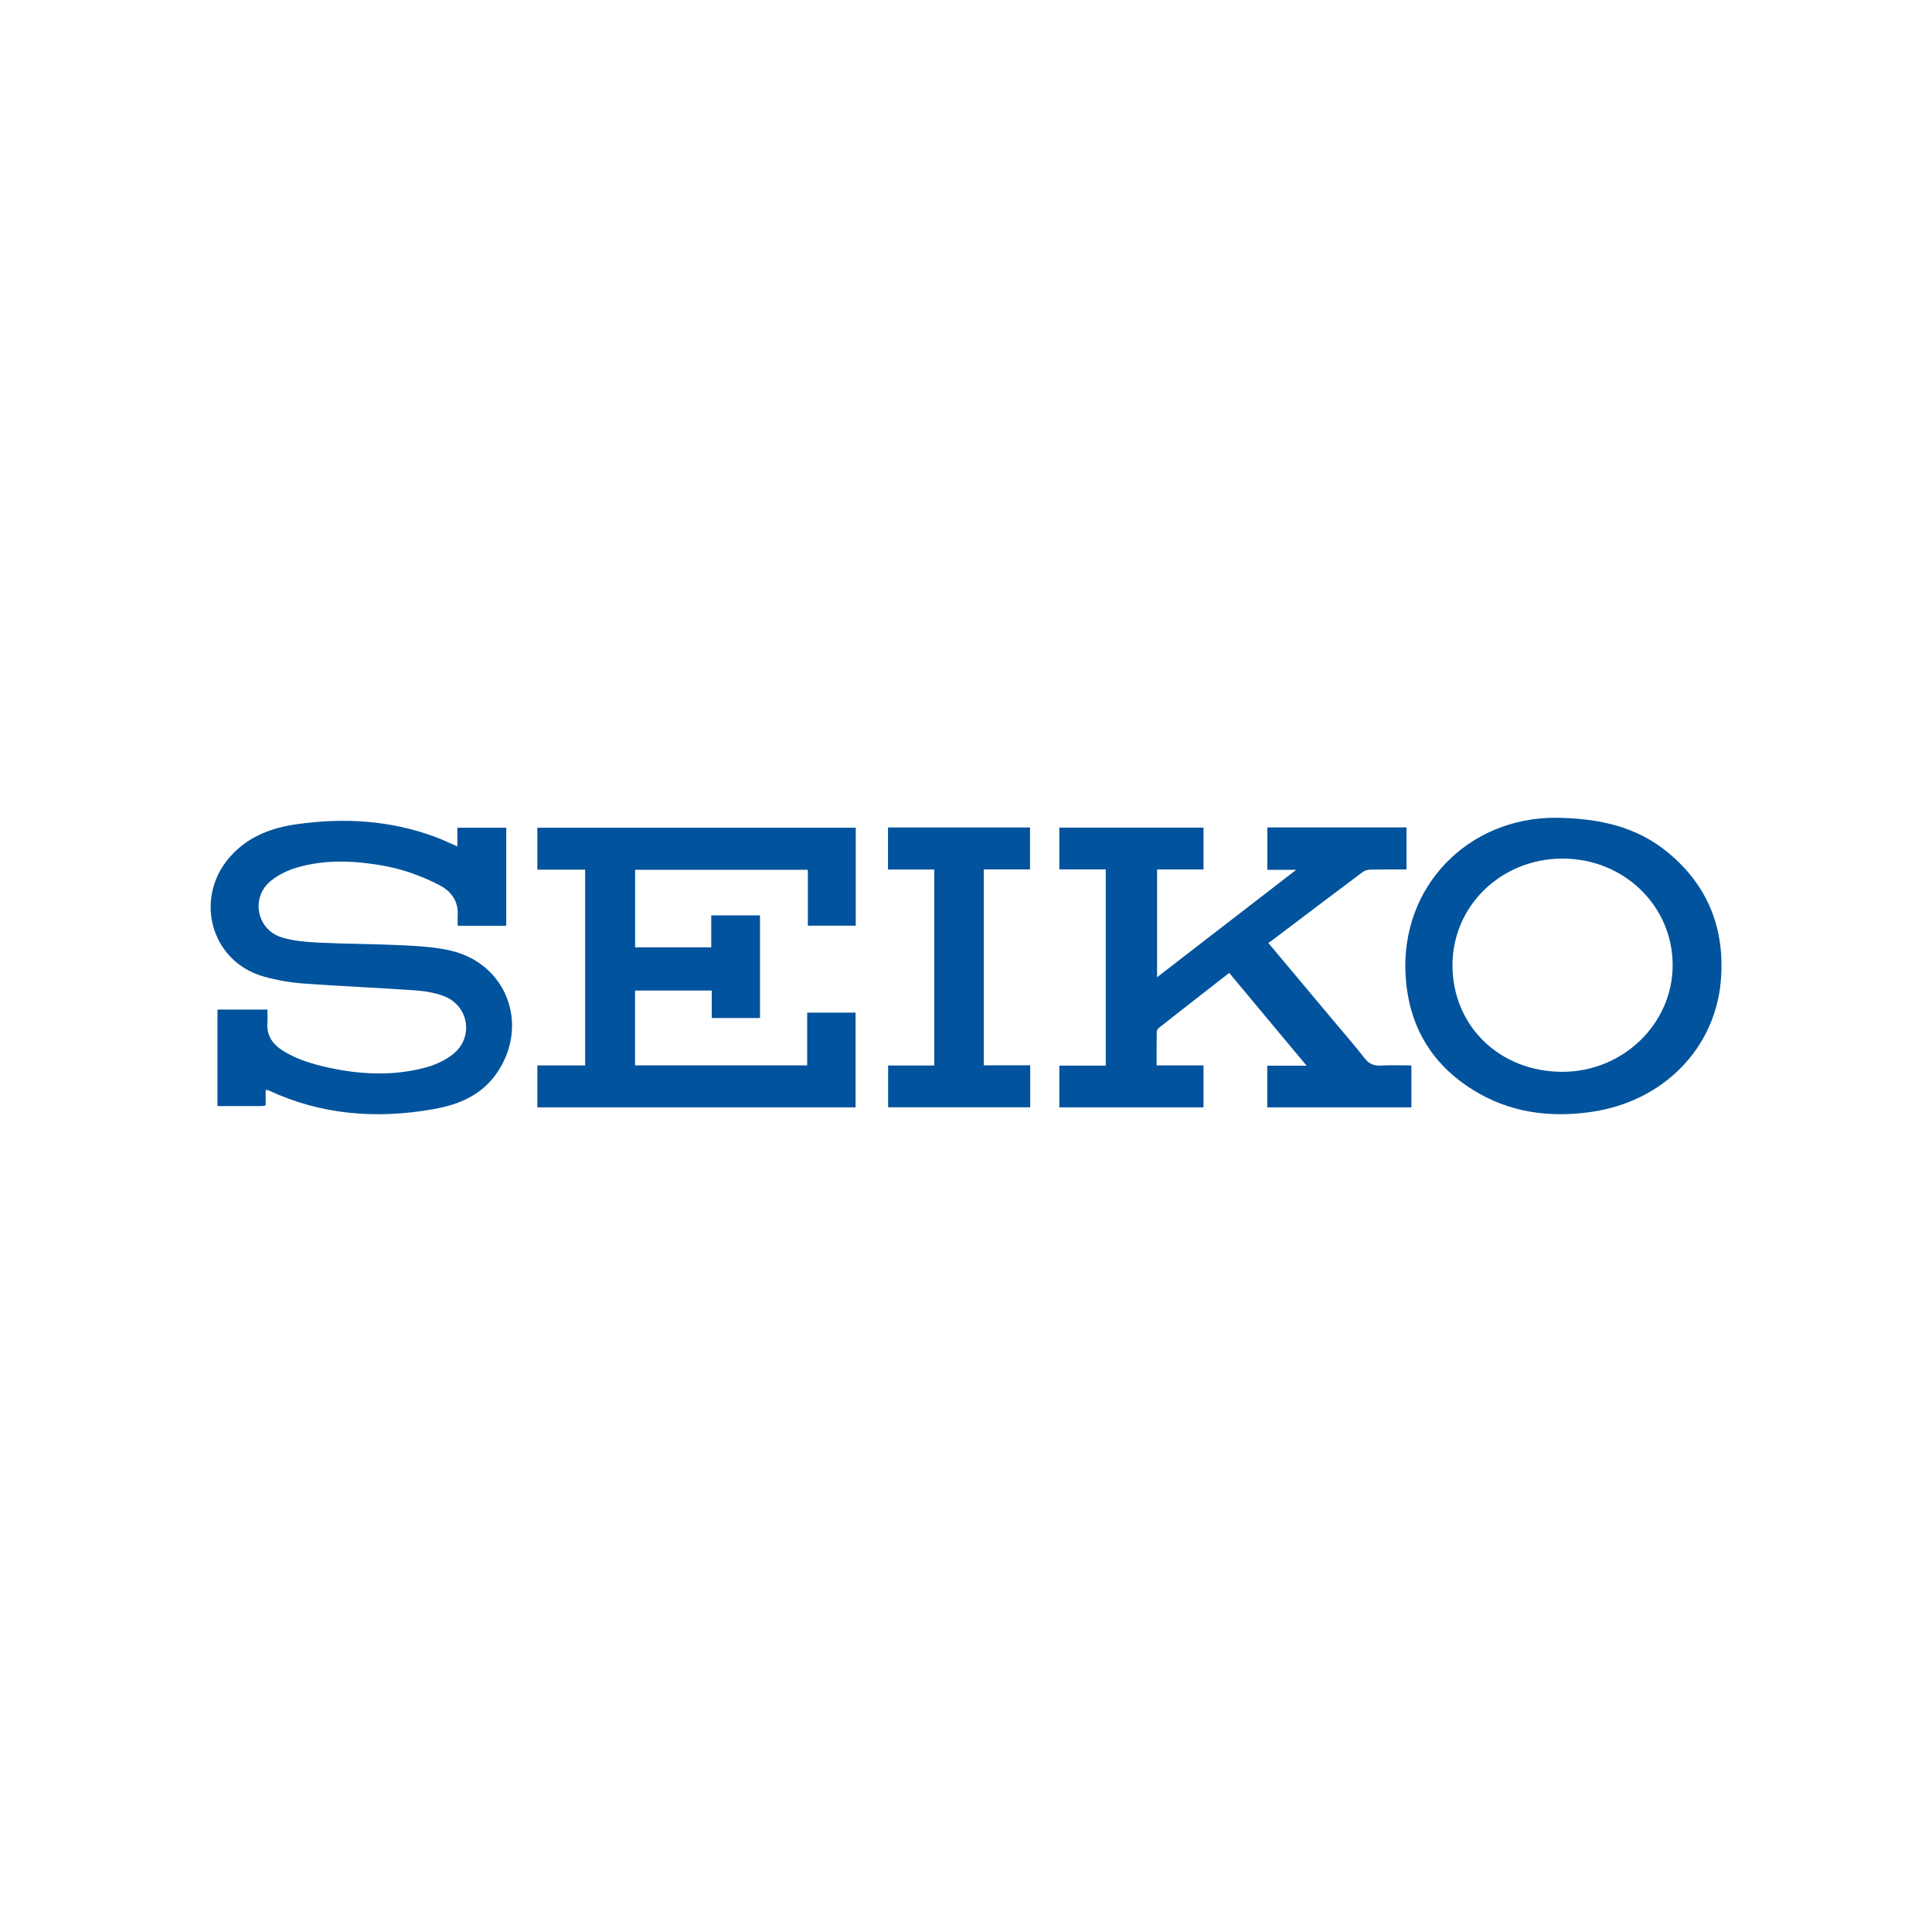<svg viewBox="0 0 300 300" xmlns="http://www.w3.org/2000/svg" data-name="Layer 1" id="Layer_1">
  <defs>
    <style>
      .cls-1 {
        fill: #00539c;
      }

      .cls-1, .cls-2 {
        stroke-width: 0px;
      }

      .cls-2 {
        fill: #fff;
      }
    </style>
  </defs>
  <rect height="300" width="300" class="cls-2"></rect>
  <g>
    <path d="M125.42,135.06h-26.8v12.04h11.82v-4.96h7.57v15.94h-7.49v-4.27h-11.91v11.62h26.73v-8.19h7.51v14.71h-49.41v-6.51h7.42v-30.4h-7.42v-6.51h49.44v15.21h-7.44v-8.68Z" class="cls-1"></path>
    <path d="M179.61,165.43h7.27v6.52h-22.39v-6.48h7.21v-30.47h-7.21v-6.49h22.39v6.5h-7.21v16.73c7.2-5.56,14.29-11.03,21.61-16.68h-4.49v-6.58h21.61v6.53c-1.86,0-3.68-.02-5.5.02-.43,0-.95.11-1.28.36-4.76,3.56-9.49,7.15-14.23,10.73-.13.1-.28.18-.45.29,3.22,3.85,6.35,7.58,9.48,11.32,1.83,2.19,3.71,4.34,5.47,6.58.69.88,1.42,1.22,2.52,1.15,1.55-.09,3.12-.02,4.75-.02v6.51h-22.38v-6.47h6.11c-4.12-4.94-8.05-9.66-12.02-14.41-3.68,2.87-7.29,5.68-10.89,8.51-.18.14-.35.43-.36.65-.03,1.68-.02,3.37-.02,5.2Z" class="cls-1"></path>
    <path d="M41.25,169.26v2.38c-.22.05-.38.11-.54.11-2.29,0-4.58,0-6.94,0v-14.98h7.75c0,.66.05,1.32,0,1.97-.17,2.03.81,3.42,2.45,4.44,2.11,1.32,4.46,2.02,6.87,2.56,5,1.11,10.02,1.37,15.01.09,1.57-.4,3.18-1.11,4.44-2.1,3.33-2.59,2.55-7.56-1.38-9.06-1.4-.53-2.96-.78-4.47-.89-5.77-.4-11.55-.64-17.31-1.06-2.04-.15-4.1-.51-6.07-1.05-8.61-2.36-11.17-12.81-4.8-19.21,2.71-2.73,6.1-3.95,9.78-4.47,7.31-1.05,14.52-.63,21.5,1.95,1.15.42,2.25.96,3.48,1.5v-2.91h7.59v15.22h-7.54c0-.52-.03-1.03,0-1.55.13-2.26-.95-3.78-2.9-4.79-2.85-1.47-5.85-2.52-9.02-3.05-4.36-.74-8.75-.9-13.04.35-1.43.42-2.88,1.12-4.03,2.05-3.2,2.55-2.25,7.6,1.68,8.8,1.81.55,3.78.71,5.7.81,4.35.21,8.7.2,13.05.41,2.51.13,5.07.27,7.5.84,8.56,2,12.12,11.24,7.4,18.61-2.4,3.75-6.01,5.27-10.11,6-8.82,1.56-17.4.91-25.61-2.92-.08-.04-.19-.03-.43-.06Z" class="cls-1"></path>
    <path d="M241.58,126.98c7.04.09,12.68,1.49,17.42,5.4,6.28,5.18,8.9,11.97,8.2,20-.89,10.26-8.75,18.62-20.06,20.27-6.56.96-12.82.1-18.49-3.46-6.5-4.07-9.93-10.05-10.39-17.68-.83-13.95,9.8-24.58,23.32-24.53ZM225.54,149.9c.01,9.44,7.37,16.55,17.1,16.53,9.42-.02,17.11-7.5,17.09-16.61-.02-9.2-7.64-16.53-17.14-16.5-9.52.03-17.06,7.36-17.05,16.58Z" class="cls-1"></path>
    <path d="M137.89,135.02v-6.53h22.05v6.51h-7.18v30.42h7.21v6.52h-22.06v-6.49h7.16v-30.43h-7.18Z" class="cls-1"></path>
  </g>
</svg>